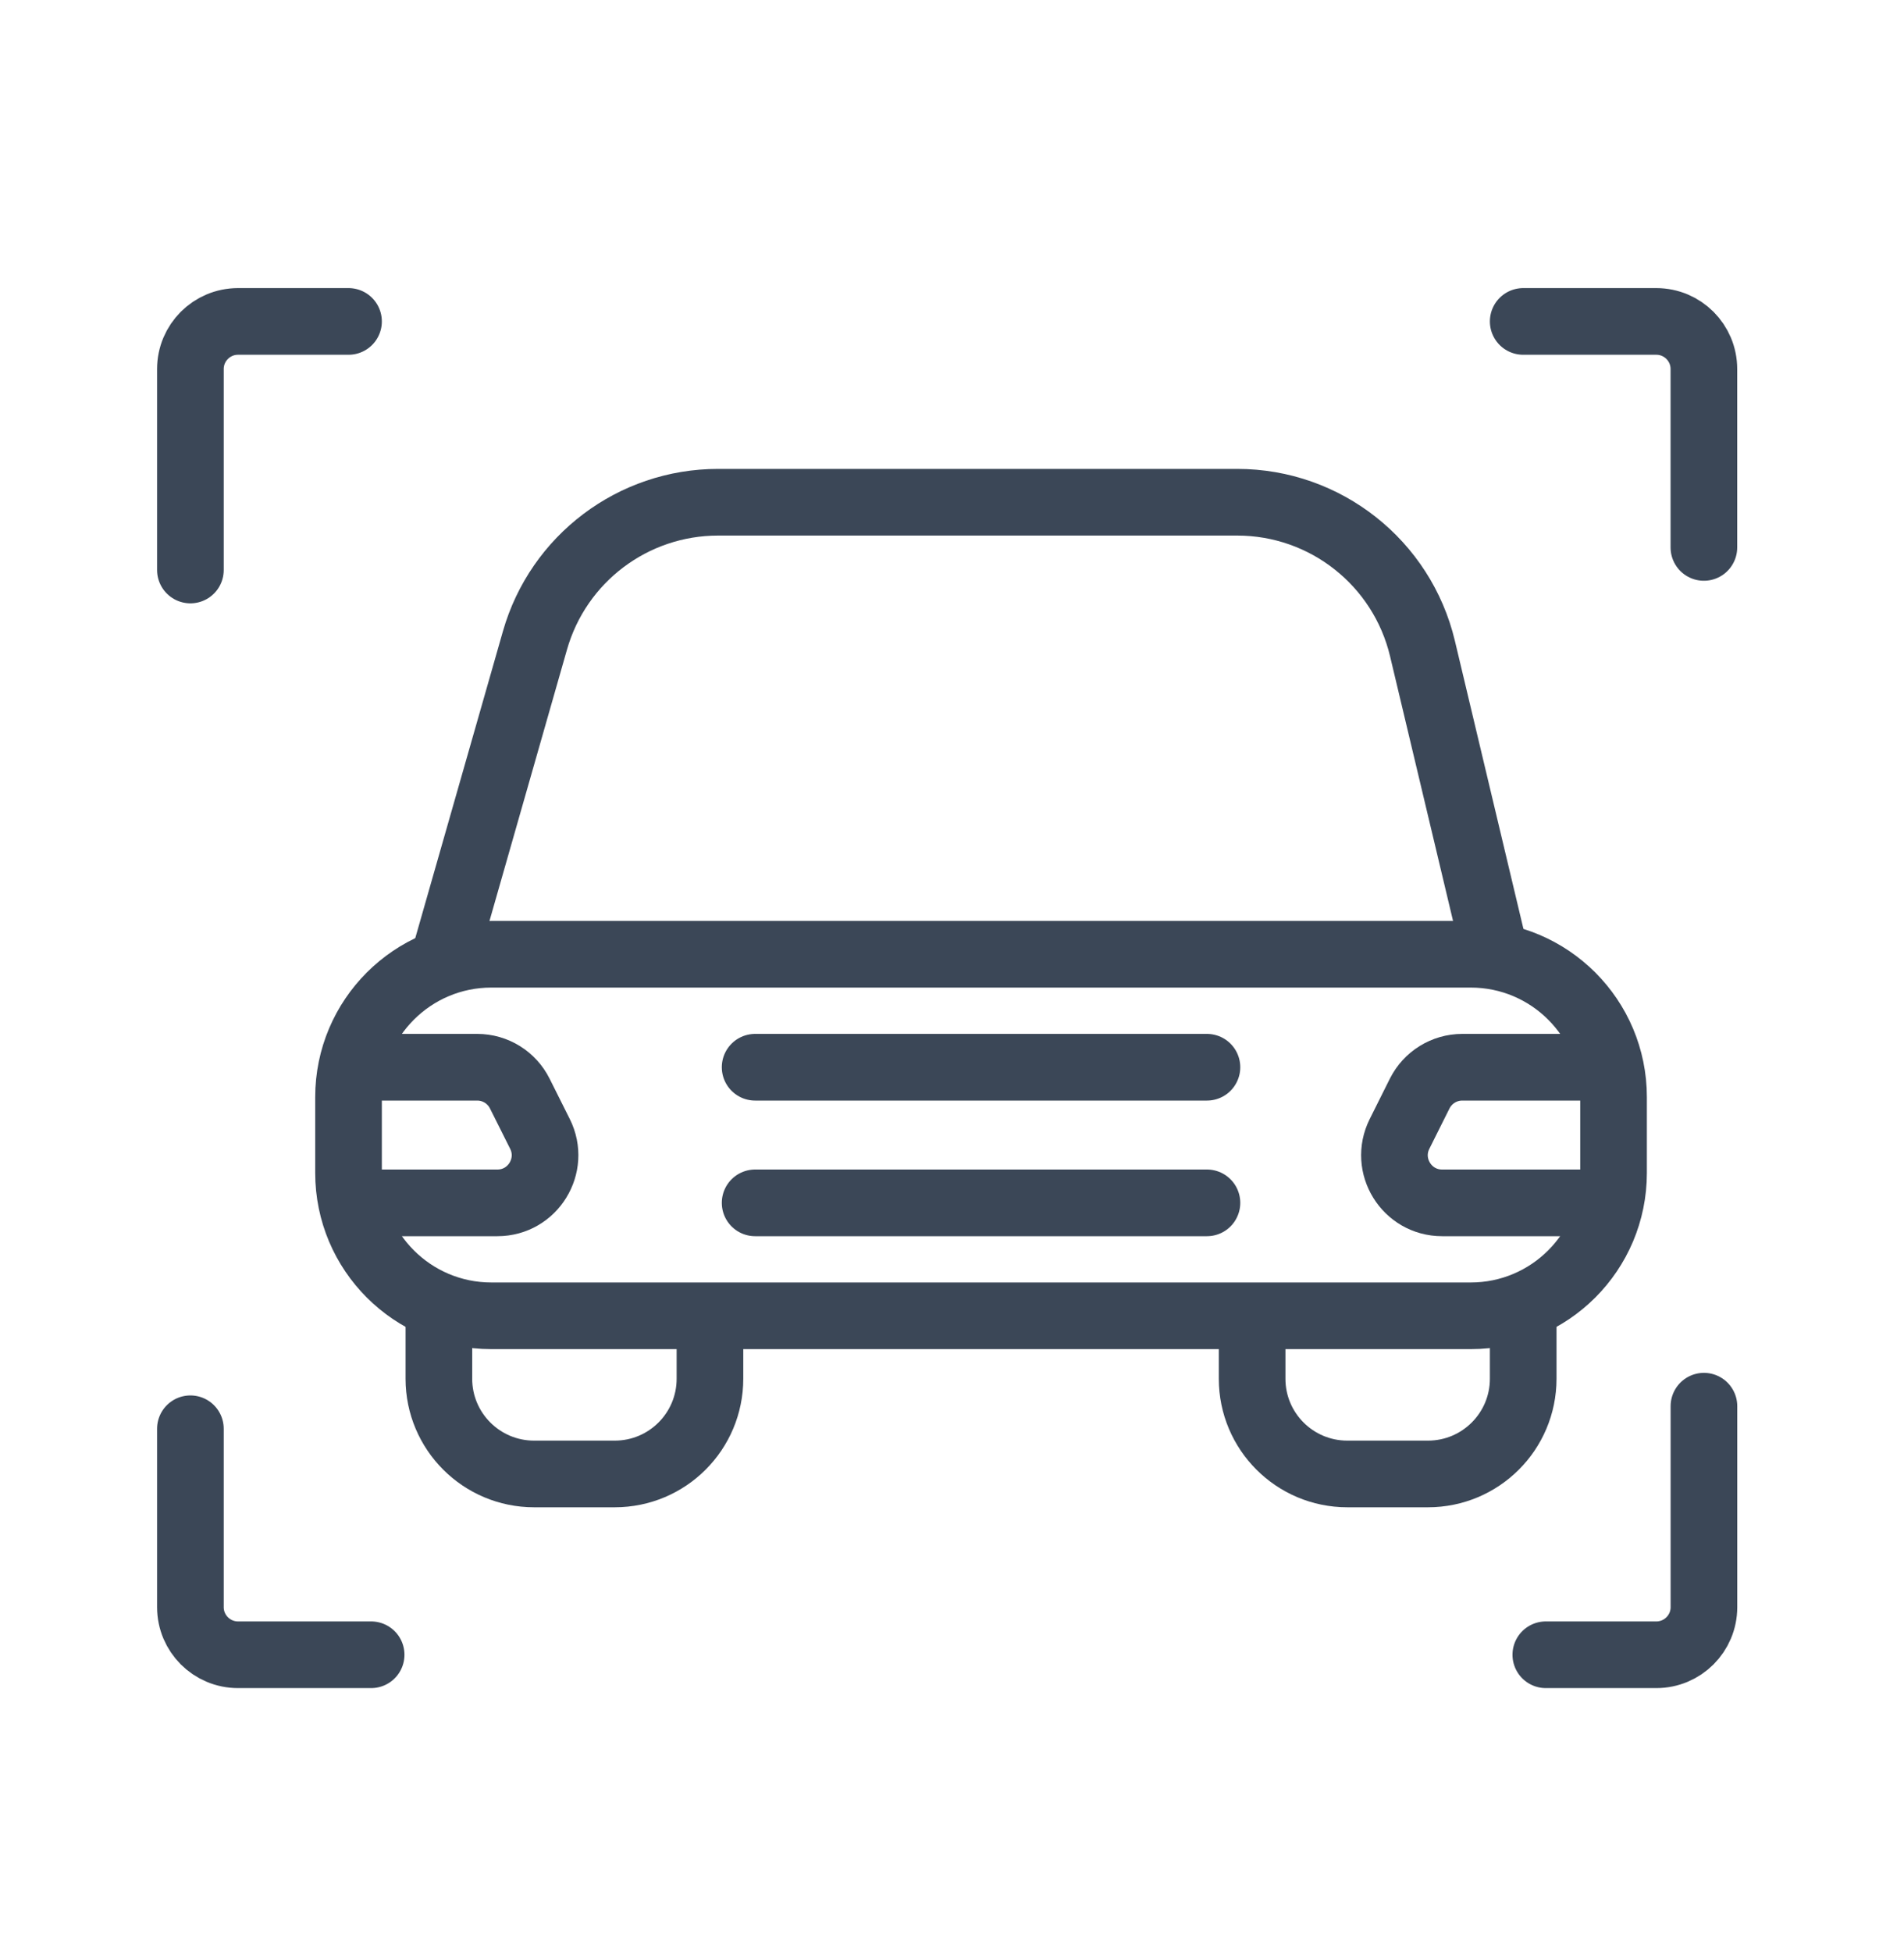 <svg width="40" height="41" viewBox="0 0 40 41" fill="none" xmlns="http://www.w3.org/2000/svg">
<path d="M9.22 20.513L11.239 13.448C11.729 11.731 13.299 10.547 15.085 10.547H25.993C27.845 10.547 29.455 11.819 29.884 13.62L31.525 20.513" stroke="#3B4757" stroke-width="1.4"/>
<path d="M7.322 23.039V24.632C7.322 26.289 8.665 27.632 10.322 27.632H30.898C32.555 27.632 33.898 26.289 33.898 24.632V23.039C33.898 21.382 32.555 20.039 30.898 20.039H10.322C8.665 20.039 7.322 21.382 7.322 23.039Z" stroke="#3B4757" stroke-width="1.4"/>
<path d="M9.22 27.631V28.953C9.22 30.058 10.116 30.953 11.22 30.953H12.915C14.02 30.953 14.915 30.058 14.915 28.953V27.631" stroke="#3B4757" stroke-width="1.4"/>
<path d="M26.305 27.631V28.953C26.305 30.058 27.2 30.953 28.305 30.953H30C31.104 30.953 32 30.058 32 28.953V27.631" stroke="#3B4757" stroke-width="1.4"/>
<path d="M7.322 22.412H10.026C10.405 22.412 10.751 22.626 10.92 22.965L11.344 23.812C11.676 24.477 11.193 25.26 10.45 25.26H7.322" stroke="#3B4757" stroke-width="1.4"/>
<path d="M33.424 22.412H30.72C30.341 22.412 29.995 22.626 29.825 22.965L29.402 23.812C29.069 24.477 29.553 25.26 30.296 25.26H33.424" stroke="#3B4757" stroke-width="1.4"/>
<path d="M15.864 22.412H25.356" stroke="#3B4757" stroke-width="1.4" stroke-linecap="round"/>
<path d="M15.864 25.26H25.356" stroke="#3B4757" stroke-width="1.4" stroke-linecap="round"/>
<path d="M7.322 6.75H5C4.448 6.75 4 7.198 4 7.75V11.97" stroke="#3B4757" stroke-width="1.4" stroke-linecap="round"/>
<path d="M32 6.75H34.796C35.349 6.75 35.796 7.198 35.796 7.75V11.496" stroke="#3B4757" stroke-width="1.4" stroke-linecap="round"/>
<path d="M32.475 34.75L34.797 34.75C35.349 34.75 35.797 34.302 35.797 33.75L35.797 29.53" stroke="#3B4757" stroke-width="1.4" stroke-linecap="round"/>
<path d="M7.797 34.75L5 34.75C4.448 34.75 4 34.302 4 33.75L4 30.004" stroke="#3B4757" stroke-width="1.4" stroke-linecap="round"/>
</svg>
